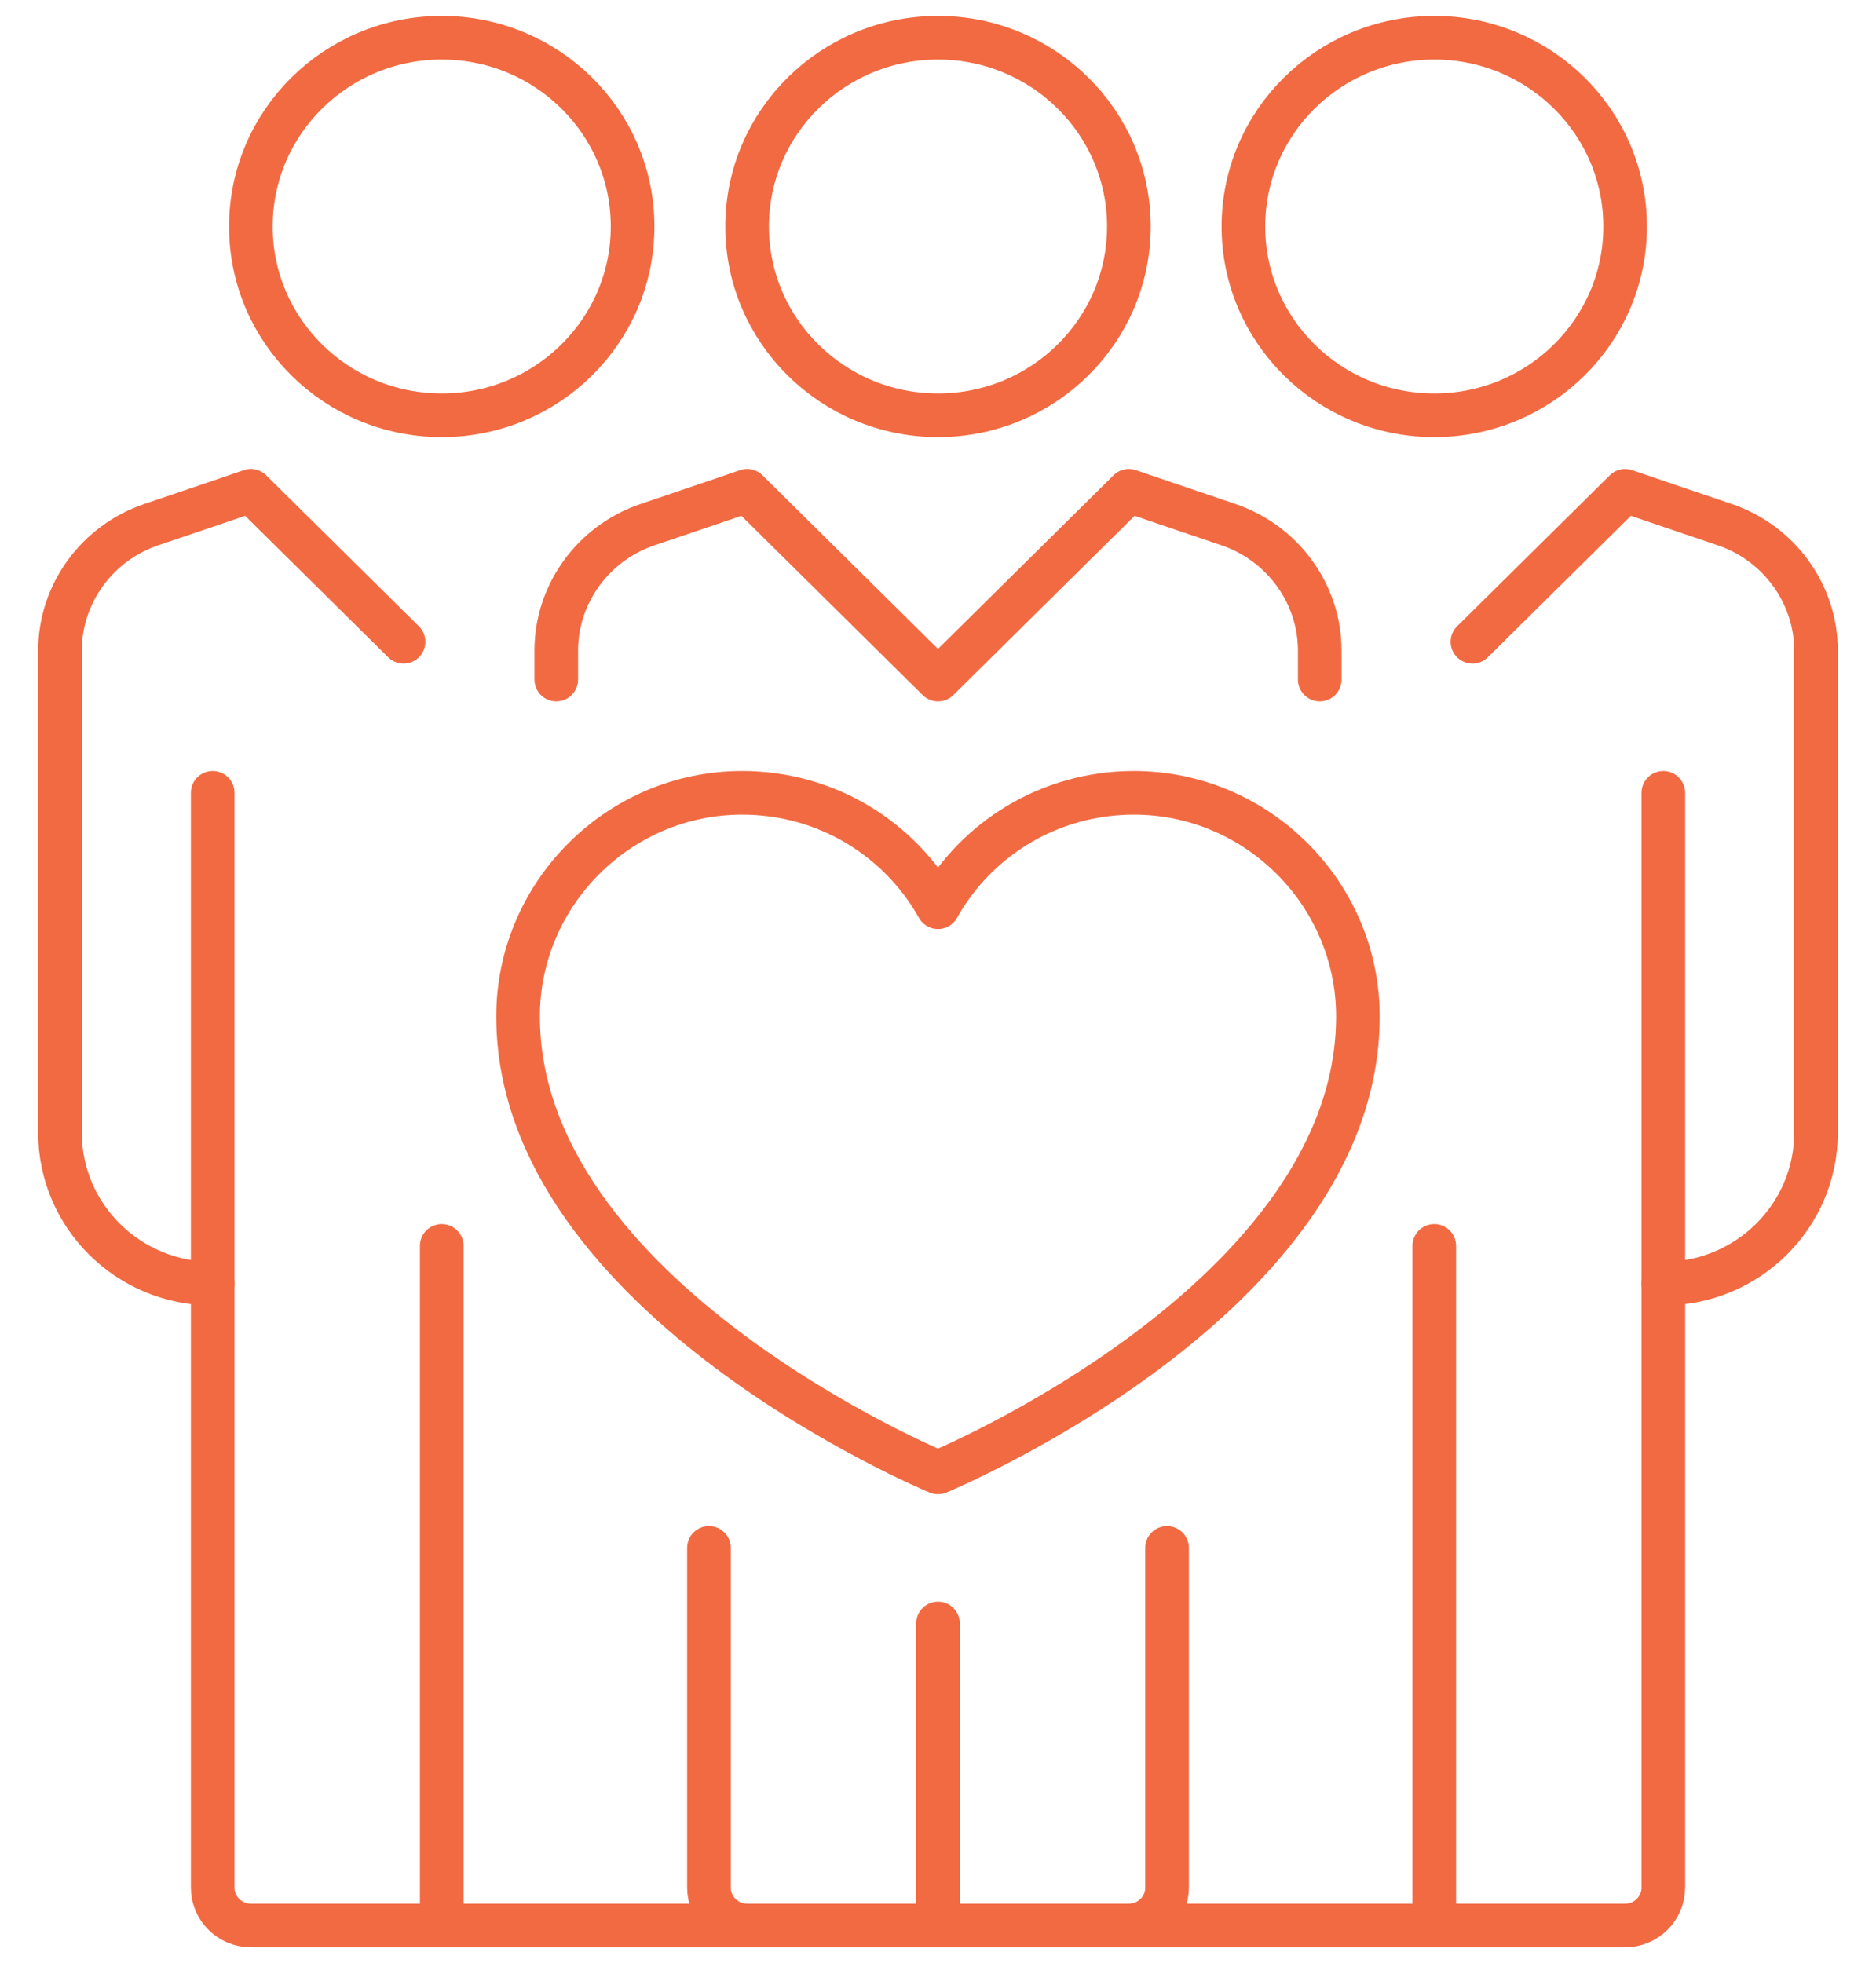 <svg width="43" height="45" viewBox="0 0 43 45" fill="none" xmlns="http://www.w3.org/2000/svg">
<g clip-path="url(#clip0_1740_1836)">
<path d="M30.25 15.577V14.911C30.25 13.604 29.392 12.436 28.141 12.02C27.573 11.83 25.875 11.25 25.875 11.25L21.5 15.577L17.125 11.25C17.125 11.25 15.428 11.83 14.859 12.02C13.607 12.436 12.75 13.604 12.75 14.911V15.577" stroke="#f26a42" stroke-linecap="round" stroke-linejoin="round"/>
<path d="M21.5 9.519C23.916 9.519 25.875 7.582 25.875 5.192C25.875 2.803 23.916 0.865 21.5 0.865C19.084 0.865 17.125 2.803 17.125 5.192C17.125 7.582 19.084 9.519 21.5 9.519Z" stroke="#f26a42" stroke-linejoin="round"/>
<path d="M26.75 35.481V43.269C26.75 43.745 26.356 44.135 25.875 44.135H17.125C16.644 44.135 16.25 43.745 16.25 43.269V35.481" stroke="#f26a42" stroke-linecap="round" stroke-linejoin="round"/>
<path d="M21.5 37.212V44.135" stroke="#f26a42" stroke-linecap="round" stroke-linejoin="round"/>
<path d="M32.875 9.519C35.291 9.519 37.25 7.582 37.25 5.192C37.25 2.803 35.291 0.865 32.875 0.865C30.459 0.865 28.5 2.803 28.5 5.192C28.5 7.582 30.459 9.519 32.875 9.519Z" stroke="#f26a42" stroke-linejoin="round"/>
<path d="M38.125 18.173V43.269C38.125 43.745 37.731 44.135 37.25 44.135H25.875" stroke="#f26a42" stroke-linecap="round" stroke-linejoin="round"/>
<path d="M32.875 28.558V44.135" stroke="#f26a42" stroke-linecap="round" stroke-linejoin="round"/>
<path d="M10.125 9.519C12.541 9.519 14.5 7.582 14.5 5.192C14.5 2.803 12.541 0.865 10.125 0.865C7.709 0.865 5.75 2.803 5.75 5.192C5.75 7.582 7.709 9.519 10.125 9.519Z" stroke="#f26a42" stroke-linejoin="round"/>
<path d="M17.125 44.135H5.75C5.269 44.135 4.875 43.745 4.875 43.269V18.173" stroke="#f26a42" stroke-linecap="round" stroke-linejoin="round"/>
<path d="M10.125 28.558V44.135" stroke="#f26a42" stroke-linecap="round" stroke-linejoin="round"/>
<path d="M38.125 29.423C40.059 29.423 41.625 27.874 41.625 25.962V14.911C41.625 13.604 40.767 12.436 39.516 12.02C38.947 11.83 37.25 11.25 37.25 11.25L33.75 14.711" stroke="#f26a42" stroke-linecap="round" stroke-linejoin="round"/>
<path d="M9.25 14.711L5.75 11.25C5.75 11.25 4.053 11.83 3.484 12.02C2.232 12.436 1.375 13.604 1.375 14.911V25.962C1.375 27.874 2.941 29.423 4.875 29.423" stroke="#f26a42" stroke-linecap="round" stroke-linejoin="round"/>
<path d="M31.125 23.296C31.125 29.769 21.5 33.75 21.5 33.75C21.5 33.75 11.875 29.769 11.875 23.296C11.875 20.492 14.176 18.173 17.011 18.173C18.945 18.173 20.625 19.229 21.5 20.795C22.375 19.229 24.055 18.173 25.989 18.173C28.824 18.173 31.125 20.492 31.125 23.296Z" stroke="#f26a42" stroke-linejoin="round"/>
</g>
<defs>
<clipPath id="clip0_1740_1836">
<rect width="42" height="45" fill="white" transform="translate(0.5)"/>
</clipPath>
</defs>
</svg>
